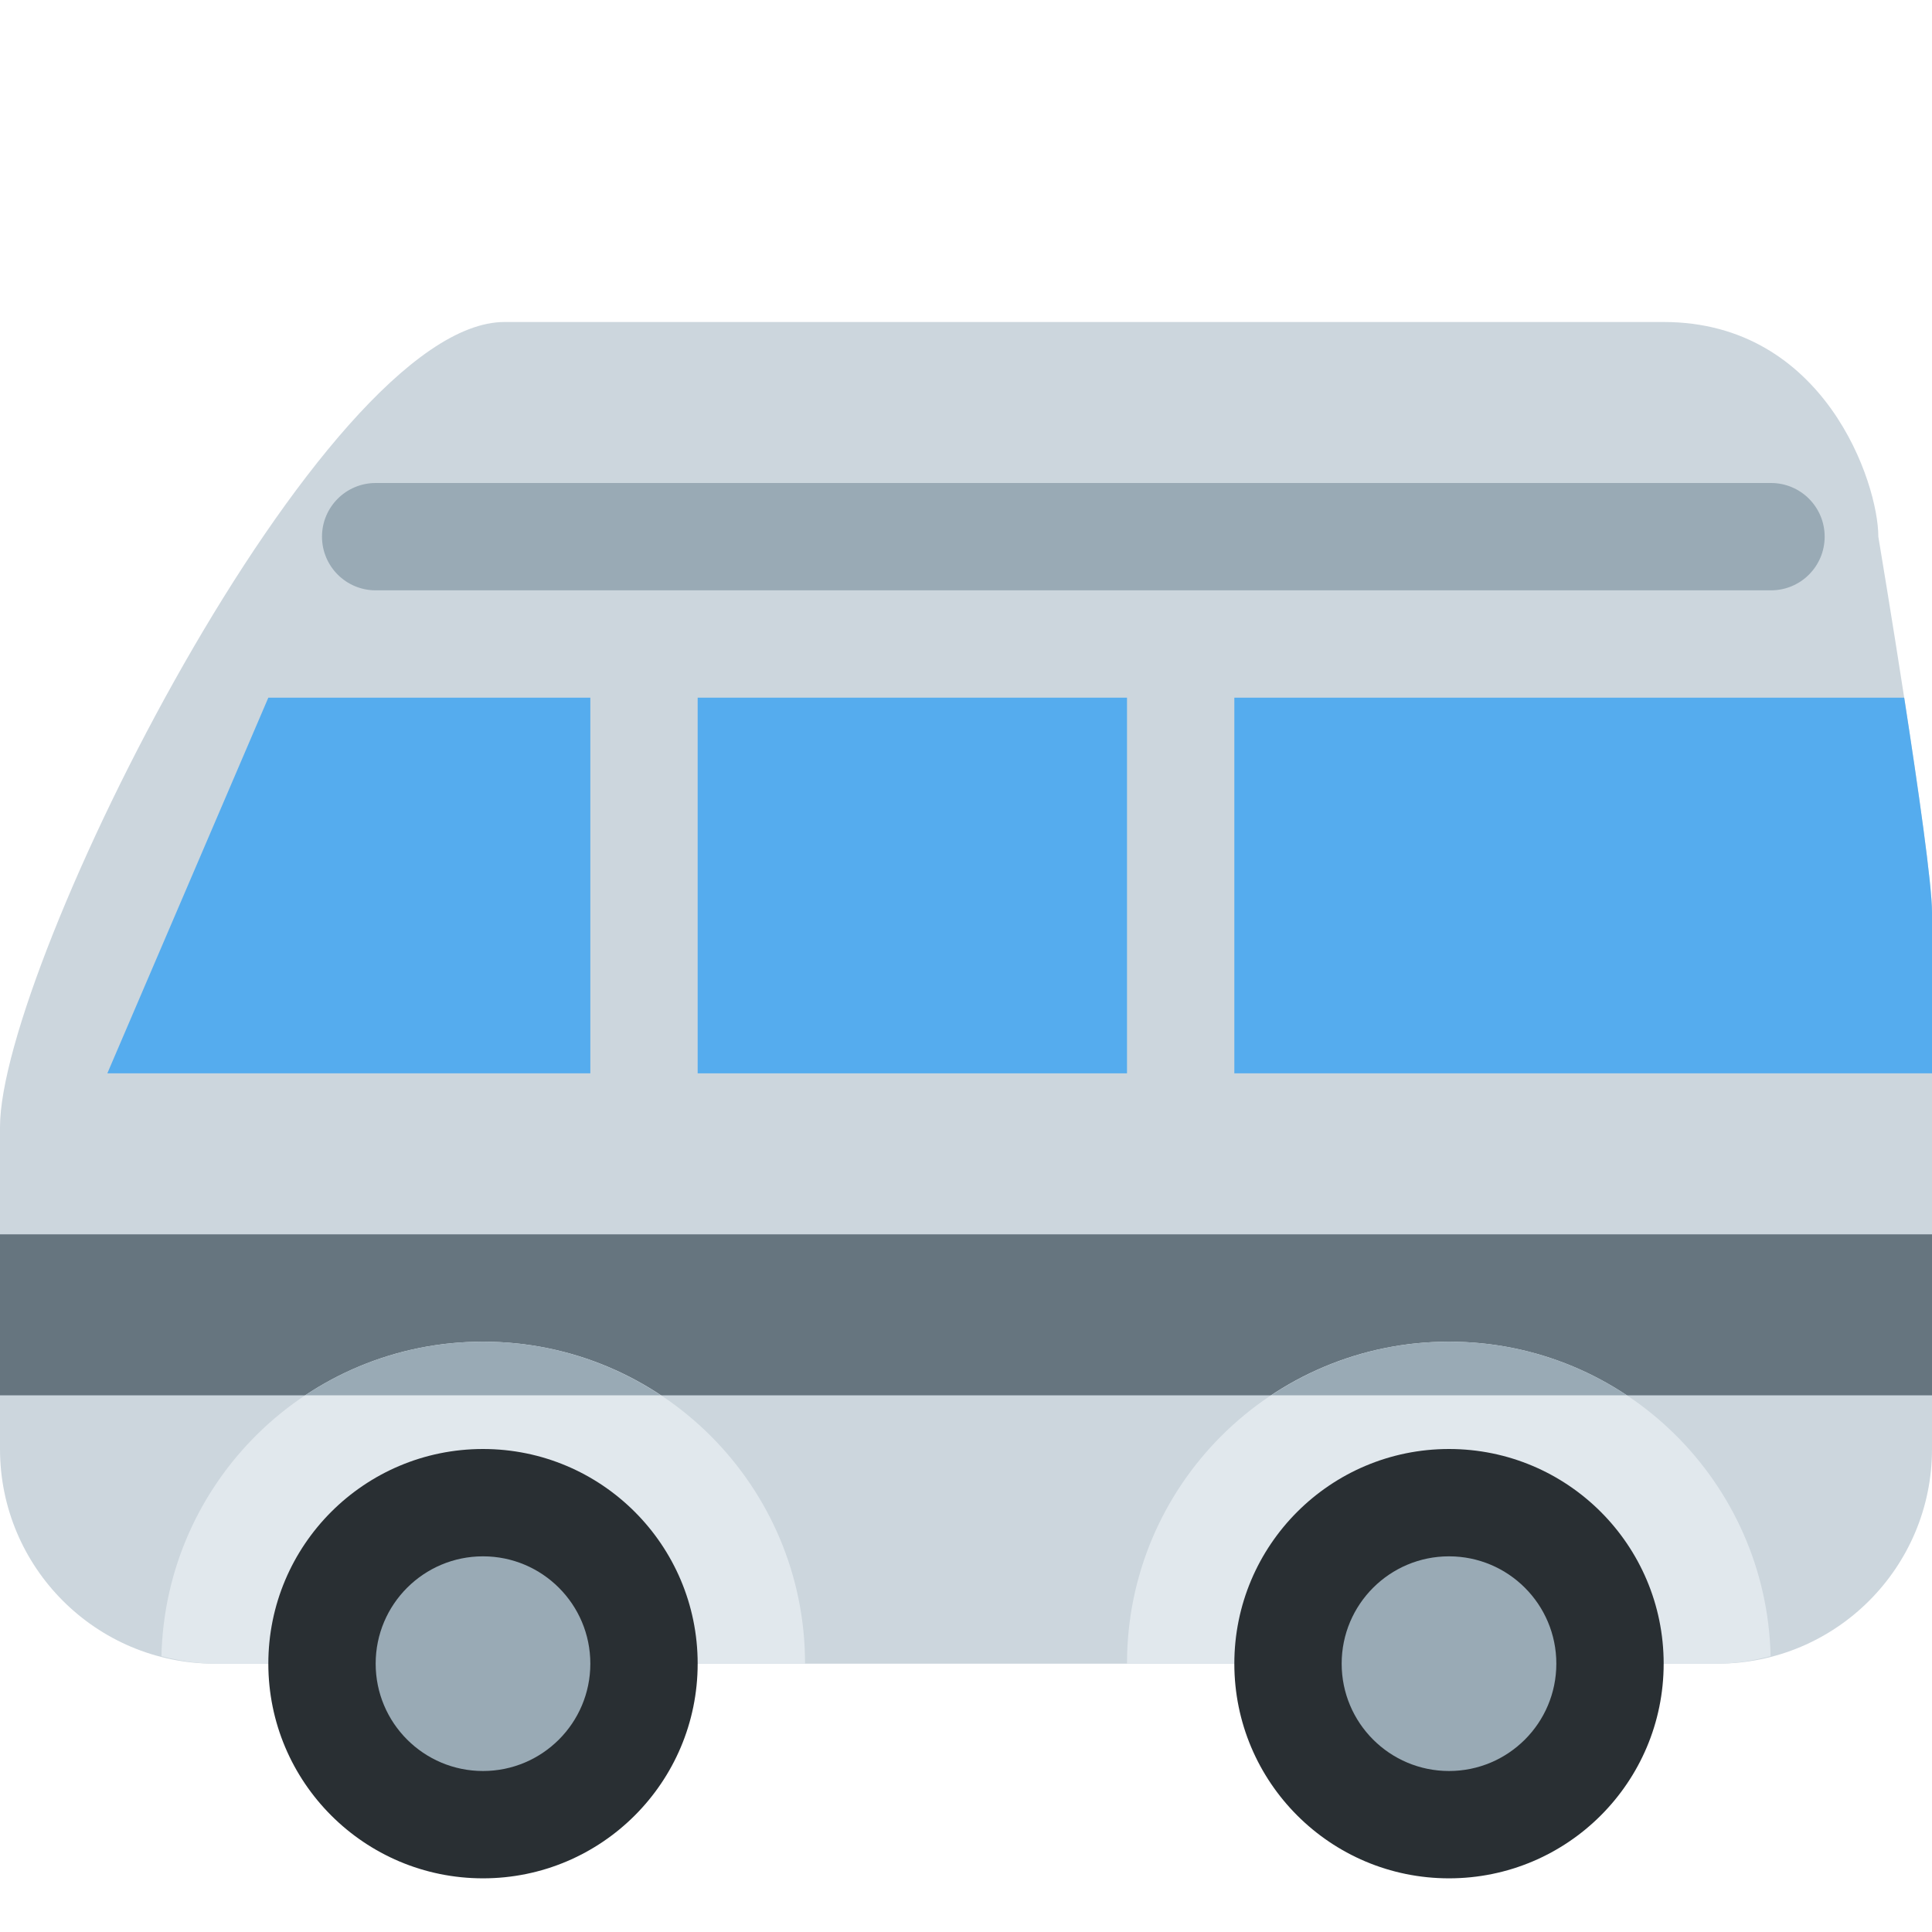 <?xml version="1.0" encoding="UTF-8" standalone="no"?><svg xmlns:dc="http://purl.org/dc/elements/1.1/" xmlns:cc="http://creativecommons.org/ns#" xmlns:rdf="http://www.w3.org/1999/02/22-rdf-syntax-ns#" xmlns:svg="http://www.w3.org/2000/svg" xmlns="http://www.w3.org/2000/svg" viewBox="0 0 45 45" style="enable-background:new 0 0 45 45;" xml:space="preserve" version="1.1" id="svg2"><defs id="defs6"><clipPath id="clipPath16" clipPathUnits="userSpaceOnUse"><path id="path18" d="M 0,36 36,36 36,0 0,0 0,36 Z"/></clipPath></defs><g transform="matrix(1.25,0,0,-1.25,0,45)" id="g10"><g id="g12"><g clip-path="url(#clipPath16)" id="g14"><g transform="translate(35,26)" id="g20"><path id="path22" style="fill:#ccd6dd;fill-opacity:1;fill-rule:nonzero;stroke:none" d="M 0,0 C 0,1 -1,4 -4,4 L -17.494,4 -20,4 -25.599,4 C -29,4 -35,-8.001 -35,-11 l 0,-6 c 0,-2.209 1.791,-4 4,-4 l 28,0 c 2.209,0 4,1.791 4,4 l 0,9.999 C 1,-5.973 0,0 0,0"/></g><path id="path24" style="fill:#66757f;fill-opacity:1;fill-rule:nonzero;stroke:none" d="m 36,10 -36,0 0,3 36,0 0,-3 z"/><g transform="translate(9.001,11)" id="g26"><path id="path28" style="fill:#e1e8ed;fill-opacity:1;fill-rule:nonzero;stroke:none" d="M 0,0 C -3.267,0 -5.918,-2.612 -5.993,-5.861 -5.674,-5.942 -5.345,-6 -5,-6 L 6,-6 C 6,-2.686 3.314,0 0,0"/></g><g transform="translate(32.993,5.14)" id="g30"><path id="path32" style="fill:#e1e8ed;fill-opacity:1;fill-rule:nonzero;stroke:none" d="m 0,0 c -0.075,3.248 -2.726,5.86 -5.993,5.86 -3.313,0 -6,-2.686 -6,-6 l 11,0 c 0.345,0 0.674,0.058 0.993,0.14"/></g><g transform="translate(5.686,10)" id="g34"><path id="path36" style="fill:#99aab5;fill-opacity:1;fill-rule:nonzero;stroke:none" d="M 0,0 6.629,0 C 5.679,0.631 4.541,1 3.315,1 2.089,1 0.949,0.632 0,0"/></g><g transform="translate(23.686,10)" id="g38"><path id="path40" style="fill:#99aab5;fill-opacity:1;fill-rule:nonzero;stroke:none" d="M 0,0 6.629,0 C 5.68,0.632 4.54,1 3.313,1 2.089,1 0.95,0.631 0,0"/></g><g transform="translate(13,5)" id="g42"><path id="path44" style="fill:#292f33;fill-opacity:1;fill-rule:nonzero;stroke:none" d="m 0,0 c 0,-2.209 -1.791,-4 -4,-4 -2.209,0 -4,1.791 -4,4 0,2.209 1.791,4 4,4 2.209,0 4,-1.791 4,-4"/></g><g transform="translate(11,5)" id="g46"><path id="path48" style="fill:#99aab5;fill-opacity:1;fill-rule:nonzero;stroke:none" d="m 0,0 c 0,-1.105 -0.895,-2 -2,-2 -1.104,0 -2,0.895 -2,2 0,1.105 0.896,2 2,2 1.105,0 2,-0.895 2,-2"/></g><g transform="translate(31,5)" id="g50"><path id="path52" style="fill:#292f33;fill-opacity:1;fill-rule:nonzero;stroke:none" d="m 0,0 c 0,-2.209 -1.791,-4 -4,-4 -2.209,0 -4,1.791 -4,4 0,2.209 1.791,4 4,4 2.209,0 4,-1.791 4,-4"/></g><g transform="translate(29,5)" id="g54"><path id="path56" style="fill:#99aab5;fill-opacity:1;fill-rule:nonzero;stroke:none" d="m 0,0 c 0,-1.105 -0.895,-2 -2,-2 -1.104,0 -2,0.895 -2,2 0,1.105 0.896,2 2,2 1.105,0 2,-0.895 2,-2"/></g><g transform="translate(5,23)" id="g58"><path id="path60" style="fill:#55acee;fill-opacity:1;fill-rule:nonzero;stroke:none" d="m 0,0 6,0 0,-7 -9,0 3,7 z"/></g><path id="path62" style="fill:#55acee;fill-opacity:1;fill-rule:nonzero;stroke:none" d="m 21,16 -8,0 0,7 8,0 0,-7 z"/><g transform="translate(23,23)" id="g64"><path id="path66" style="fill:#55acee;fill-opacity:1;fill-rule:nonzero;stroke:none" d="m 0,0 0,-7 13,0 0,2.999 C 13,-3.475 12.738,-1.653 12.482,0 L 0,0 Z"/></g><g transform="translate(33,25)" id="g68"><path id="path70" style="fill:#99aab5;fill-opacity:1;fill-rule:nonzero;stroke:none" d="m 0,0 -26,0 c -0.552,0 -1,0.448 -1,1 0,0.552 0.448,1 1,1 L 0,2 C 0.553,2 1,1.552 1,1 1,0.448 0.553,0 0,0"/></g></g></g></g></svg>
